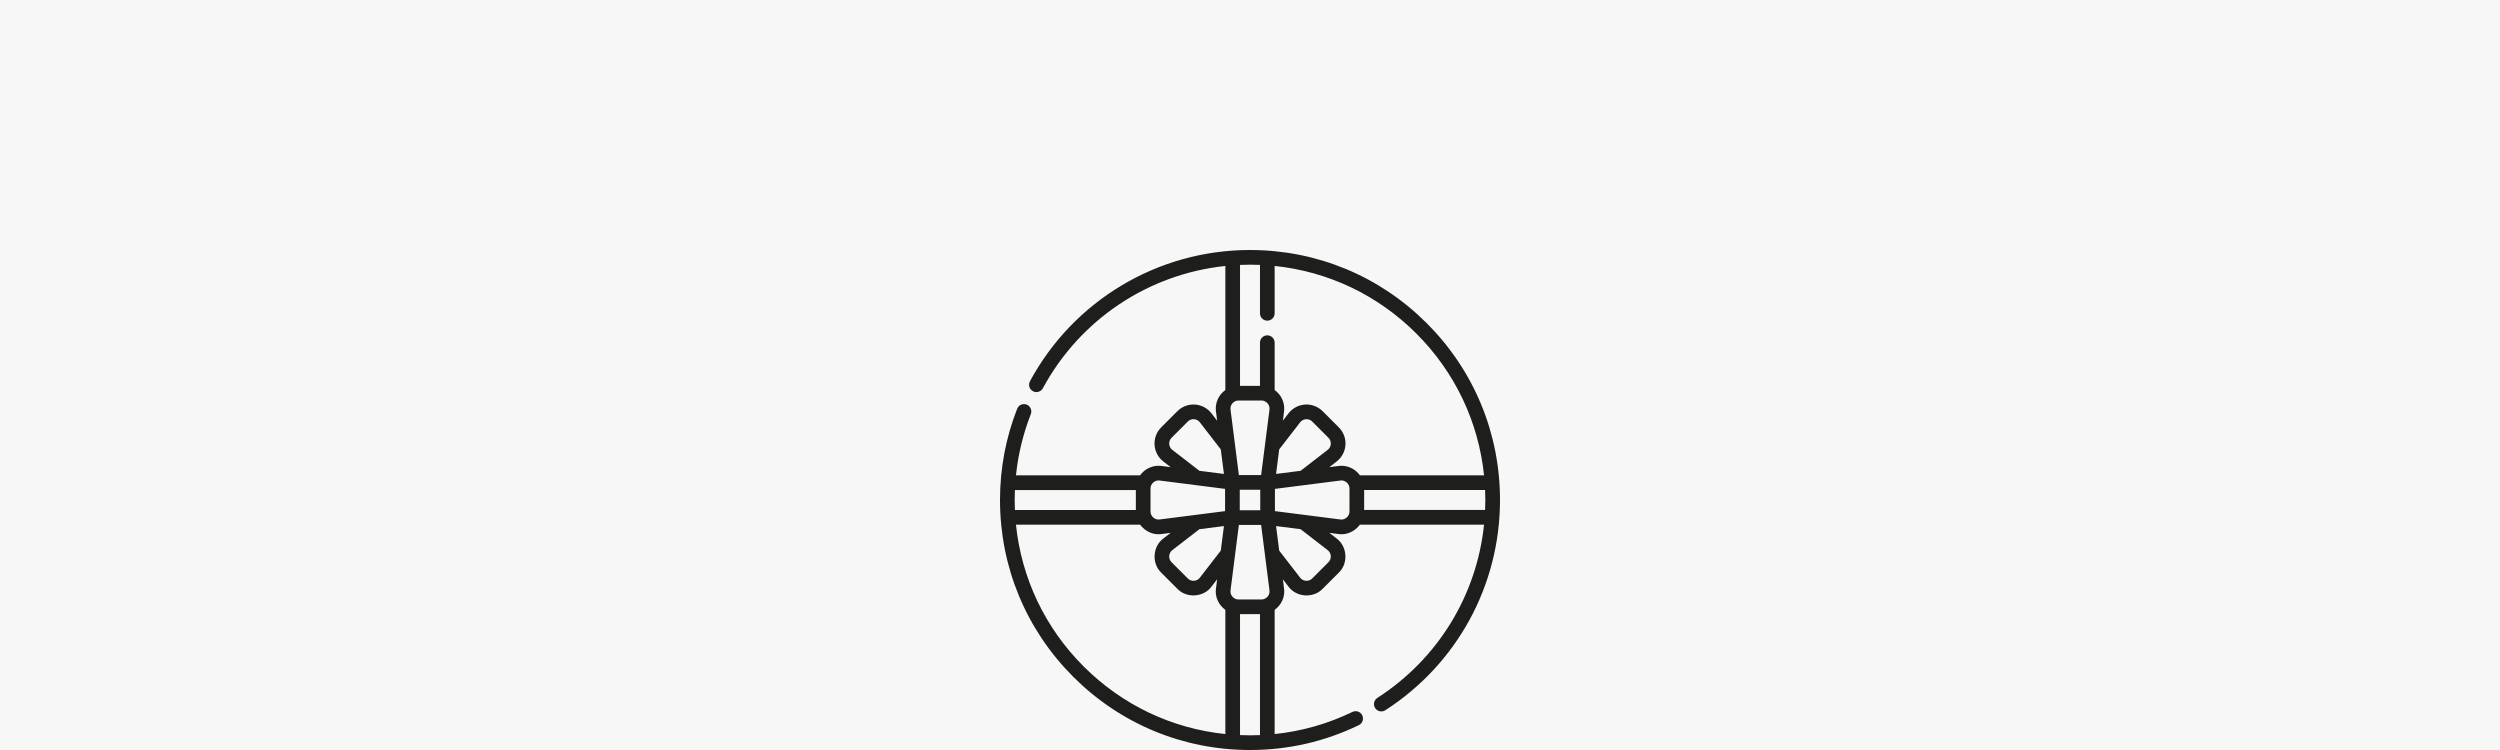 <svg xmlns="http://www.w3.org/2000/svg" fill="none" viewBox="0 0 200 60" height="60" width="200">
<rect fill="#F7F7F7" height="60" width="200"></rect>
<g clip-path="url(#clip0_2185_1584)">
<path fill="#1E1E1C" d="M114.142 25.858C110.365 22.08 105.342 20 100 20C92.644 20 85.898 24.023 82.396 30.5C82.242 30.785 82.348 31.141 82.633 31.296C82.918 31.45 83.275 31.343 83.429 31.058C86.41 25.546 91.887 21.921 98.028 21.277V31.205C97.915 31.285 97.81 31.379 97.716 31.485C97.371 31.877 97.211 32.399 97.277 32.917L97.371 33.654L96.917 33.066C96.597 32.653 96.115 32.397 95.594 32.364C95.072 32.331 94.562 32.524 94.192 32.893L92.893 34.192C92.524 34.562 92.331 35.072 92.364 35.594C92.397 36.115 92.653 36.597 93.066 36.917L93.654 37.371L92.917 37.277C92.399 37.211 91.877 37.371 91.485 37.717C91.379 37.81 91.285 37.915 91.205 38.028H81.277C81.451 36.348 81.849 34.707 82.466 33.131C82.585 32.829 82.436 32.488 82.134 32.37C81.833 32.252 81.492 32.401 81.373 32.702C80.462 35.027 80 37.482 80 40C80 45.342 82.08 50.365 85.858 54.142C89.635 57.92 94.658 60 100 60C103.052 60 105.981 59.33 108.708 58.01C109 57.868 109.122 57.517 108.98 57.225C108.839 56.934 108.488 56.812 108.196 56.953C106.223 57.909 104.137 58.501 101.972 58.724V48.791C102.497 48.408 102.824 47.752 102.723 47.083L102.629 46.346L103.083 46.934C103.716 47.79 105.071 47.877 105.808 47.107L107.107 45.808C107.876 45.072 107.79 43.715 106.934 43.083L106.346 42.629L107.083 42.723C107.75 42.824 108.407 42.497 108.791 41.972H118.723C118.135 47.623 115.038 52.707 110.187 55.834C109.914 56.01 109.836 56.373 110.011 56.646C110.124 56.82 110.312 56.915 110.505 56.915C110.614 56.915 110.724 56.885 110.823 56.821C116.569 53.117 120 46.828 120 40C120 34.658 117.92 29.635 114.142 25.858ZM98.598 32.261C98.722 32.12 98.894 32.042 99.082 32.042H100.919C101.296 32.033 101.615 32.395 101.558 32.769L100.89 38.006H99.11L98.442 32.768C98.418 32.582 98.474 32.402 98.598 32.261ZM100.82 39.18V40.82H99.18V39.18H100.82ZM98.442 47.231L99.11 41.994H100.89L101.558 47.232C101.582 47.418 101.527 47.598 101.402 47.739C101.278 47.88 101.106 47.958 100.919 47.958H99.082C98.704 47.967 98.385 47.605 98.442 47.231ZM93.724 35.023L95.022 33.724C95.282 33.45 95.765 33.48 95.988 33.785L97.664 35.951L97.915 37.915L95.951 37.664L93.785 35.988C93.481 35.765 93.45 35.283 93.724 35.023ZM92.042 39.082C92.032 38.704 92.397 38.384 92.769 38.442L98.006 39.11V40.89L92.769 41.558C92.582 41.582 92.402 41.527 92.261 41.402C92.12 41.278 92.042 41.106 92.042 40.919V39.082ZM97.915 42.085L97.664 44.049L95.988 46.215C95.765 46.52 95.282 46.55 95.022 46.276L93.724 44.978C93.45 44.717 93.481 44.235 93.785 44.012L95.951 42.336L97.915 42.085ZM90.868 39.202V40.798H81.192C81.181 40.533 81.174 40.267 81.174 40C81.174 39.733 81.18 39.468 81.192 39.203H90.868V39.202ZM81.276 41.972H91.209C91.593 42.497 92.25 42.824 92.917 42.723L93.653 42.629L93.066 43.083C92.21 43.715 92.124 45.072 92.893 45.808L94.192 47.107C94.929 47.877 96.284 47.79 96.917 46.934L97.371 46.346L97.277 47.083C97.176 47.752 97.503 48.408 98.028 48.791V58.724C93.745 58.281 89.775 56.399 86.688 53.312C83.601 50.225 81.719 46.255 81.276 41.972ZM100 58.826C99.733 58.826 99.467 58.819 99.202 58.808V49.132H100.798V58.808C100.533 58.819 100.267 58.826 100 58.826ZM106.276 44.977L104.978 46.276C104.718 46.55 104.235 46.52 104.012 46.215L102.336 44.049L102.085 42.085L104.049 42.336L106.215 44.012C106.52 44.235 106.55 44.717 106.276 44.977ZM107.958 40.918C107.967 41.296 107.605 41.615 107.231 41.558L101.994 40.89V39.11L107.231 38.442C107.605 38.384 107.967 38.704 107.958 39.081V40.918ZM102.085 37.915L102.336 35.951L104.012 33.785C104.235 33.48 104.718 33.45 104.978 33.724L106.276 35.022C106.55 35.283 106.52 35.765 106.215 35.988L104.049 37.664L102.085 37.915ZM108.515 37.717C108.123 37.371 107.601 37.211 107.083 37.277L106.346 37.371L106.934 36.917C107.347 36.597 107.603 36.115 107.636 35.594C107.669 35.072 107.476 34.562 107.107 34.192L105.808 32.893C105.438 32.524 104.927 32.331 104.406 32.364C103.885 32.397 103.403 32.653 103.083 33.066L102.629 33.654L102.723 32.917C102.789 32.399 102.629 31.877 102.284 31.485C102.19 31.379 102.085 31.285 101.972 31.205V27.415C101.972 27.09 101.709 26.827 101.385 26.827C101.06 26.827 100.798 27.09 100.798 27.415V30.868H99.202V21.192C99.467 21.18 99.733 21.174 100 21.174C100.267 21.174 100.533 21.181 100.798 21.192V25.066C100.798 25.39 101.06 25.653 101.385 25.653C101.709 25.653 101.972 25.39 101.972 25.066V21.276C106.255 21.72 110.225 23.601 113.312 26.688C116.399 29.775 118.28 33.745 118.724 38.028H108.795C108.715 37.915 108.621 37.81 108.515 37.717ZM109.132 40.798V39.202H118.808C118.819 39.467 118.826 39.733 118.826 40C118.826 40.267 118.82 40.533 118.809 40.797H109.132V40.798Z"></path>
</g>
<defs>
<clipPath id="clip0_2185_1584">
<rect transform="translate(80 20)" fill="white" height="40" width="40"></rect>
</clipPath>
</defs>
</svg>
